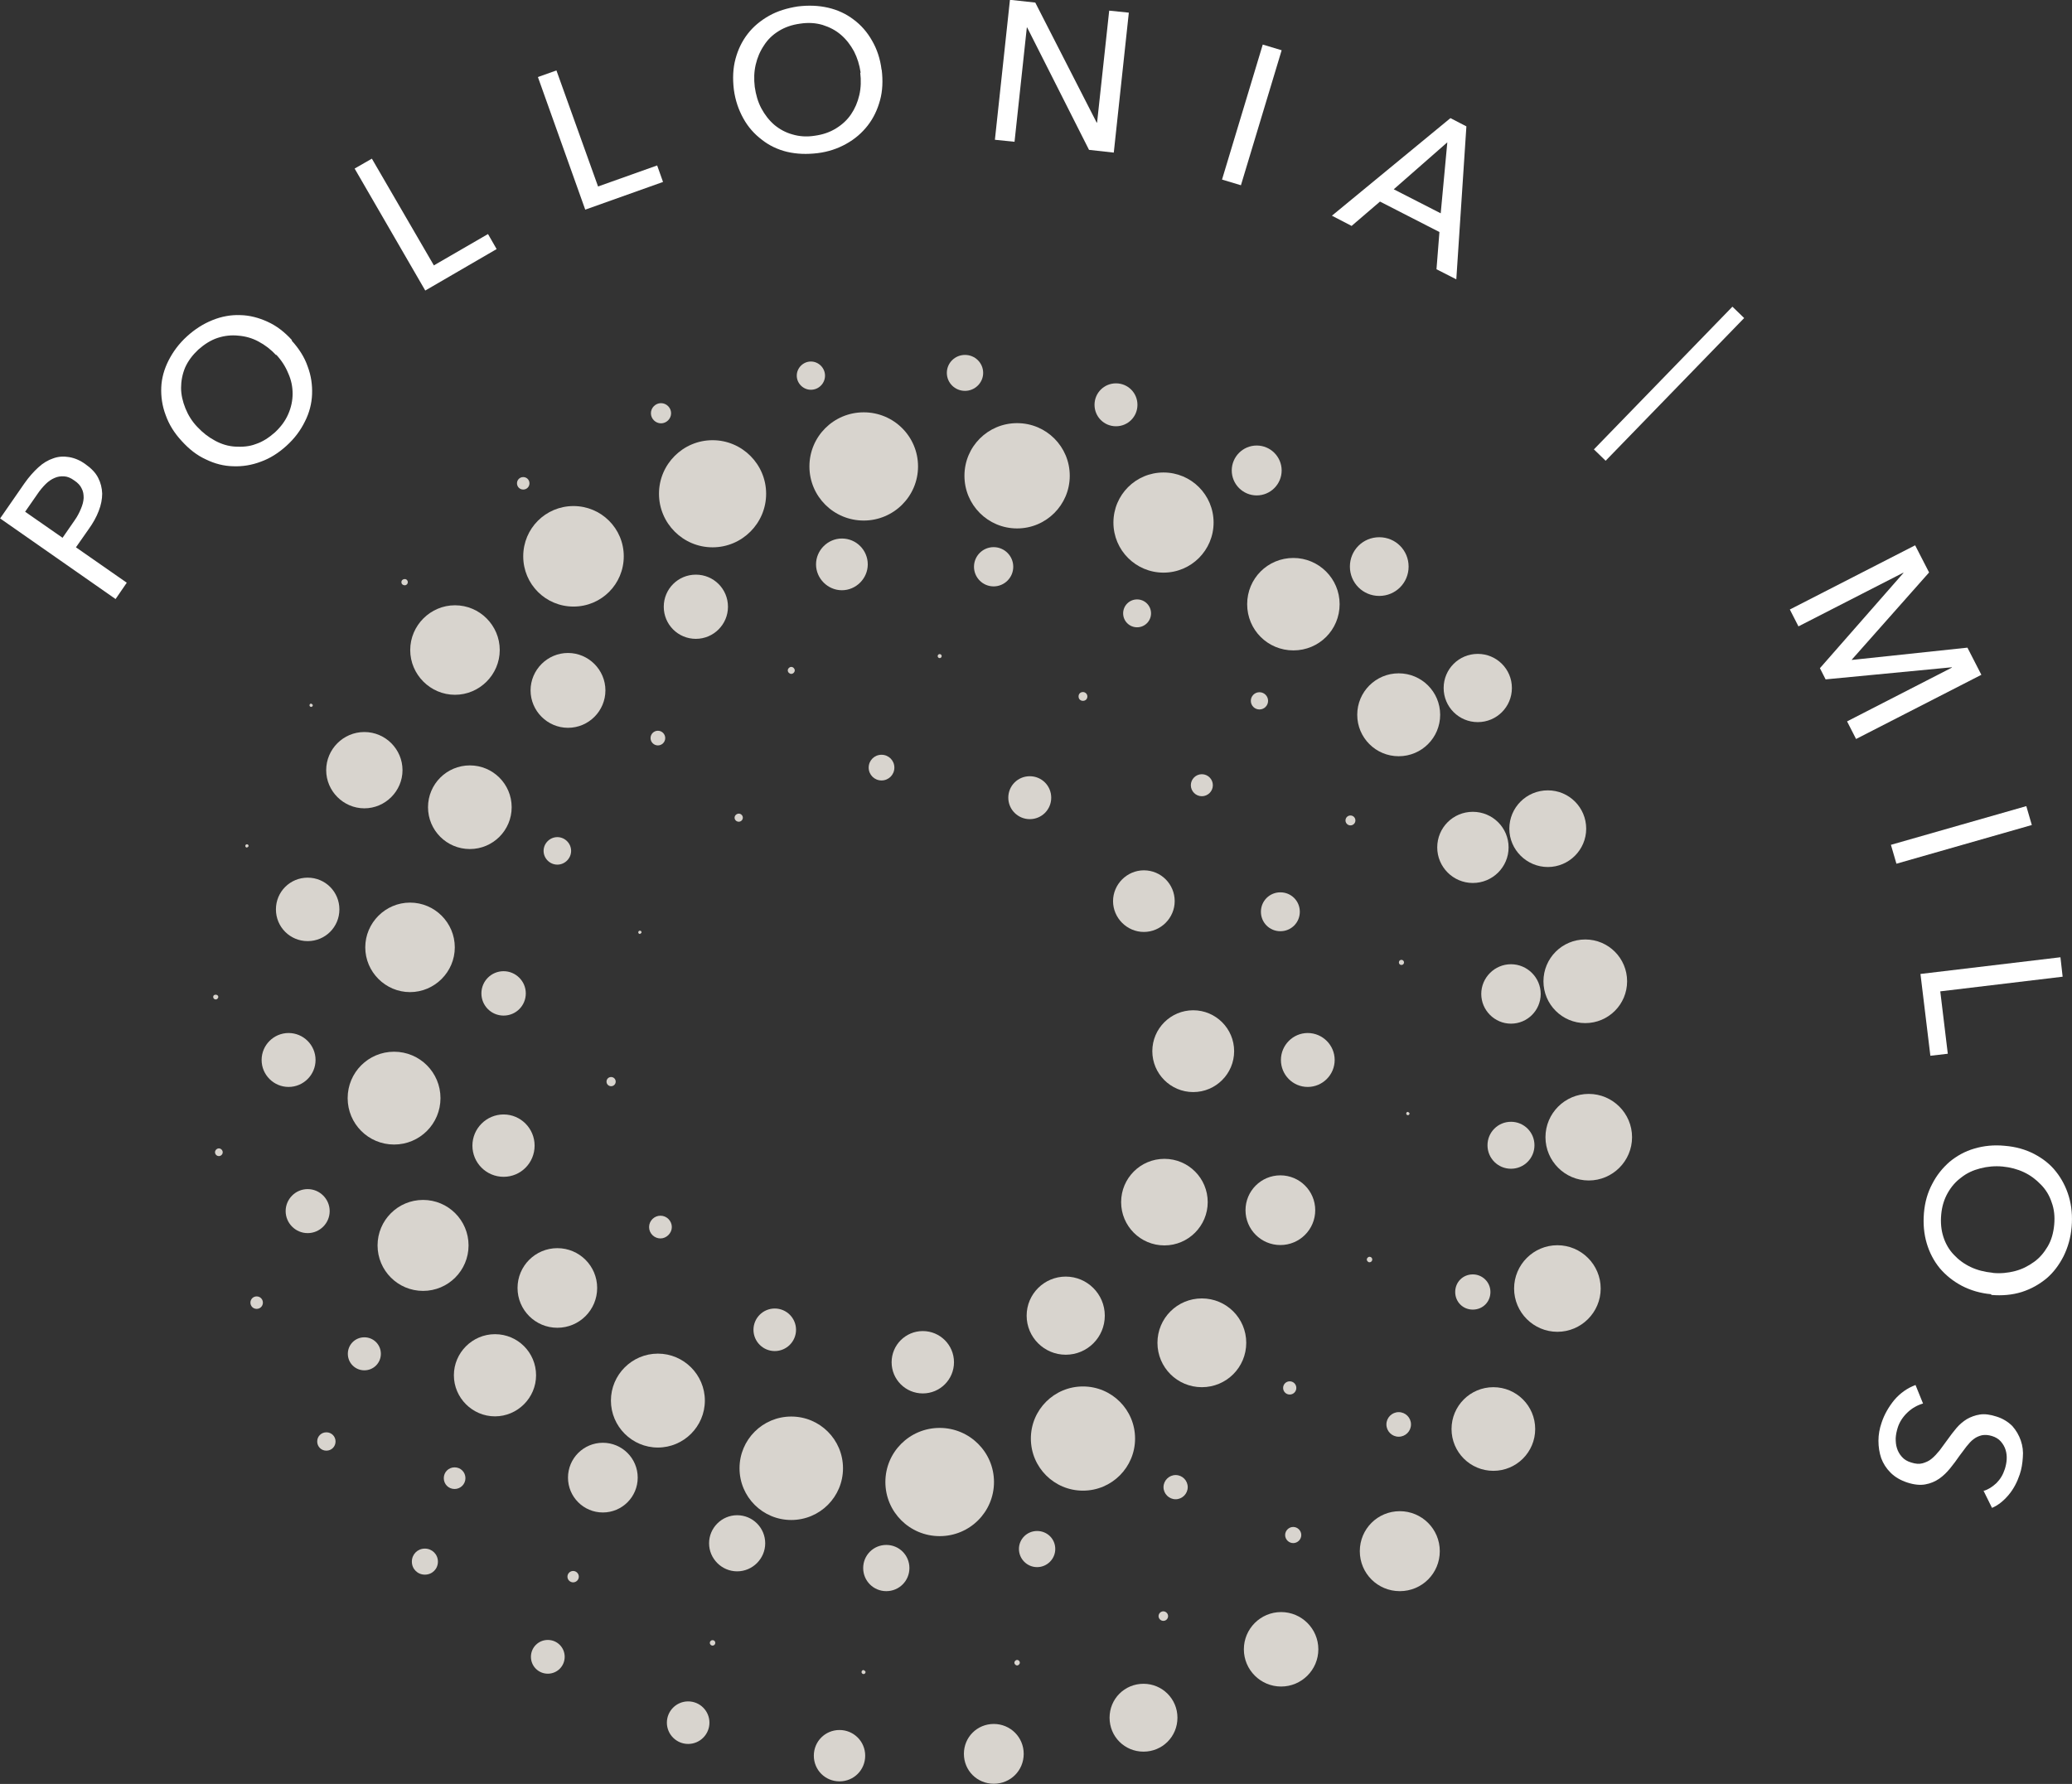 <?xml version="1.0" encoding="UTF-8"?> <svg xmlns="http://www.w3.org/2000/svg" id="Layer_1" viewBox="0 0 112.94 97.26"><rect x="0" y="0" width="112.94" height="97.26" fill="#333333" stroke="none"/><g id="subtitle"><path d="m.01,28.26l1.33-1.92c.24-.34.49-.62.75-.86.26-.24.54-.4.81-.49.27-.1.56-.12.86-.07.3.05.6.17.9.39.31.22.55.46.69.74.14.27.21.56.22.86,0,.3-.06.62-.19.95-.12.32-.31.66-.54.98l-.7,1,2.77,1.93-.61.89L0,28.26h.01Zm3.4,1.06l.65-.94c.15-.21.26-.42.35-.64.09-.21.14-.4.15-.59,0-.19-.02-.36-.11-.52-.07-.16-.21-.31-.41-.44-.19-.14-.37-.21-.55-.22-.17-.01-.35.01-.52.09-.17.07-.34.19-.49.34-.15.15-.31.34-.45.55l-.66.95,2.04,1.42Z" style="fill:#fff;"></path><path d="m15.9,18.57c.4.44.7.91.87,1.41.19.5.26,1.01.24,1.52-.02.51-.15,1.01-.39,1.48-.24.49-.56.92-1,1.32-.44.4-.9.69-1.4.87-.5.19-1,.27-1.51.25-.51-.01-1.01-.14-1.48-.37-.49-.22-.92-.56-1.32-1-.41-.44-.7-.91-.88-1.42-.19-.5-.26-1.01-.24-1.51.02-.5.16-1,.4-1.47.24-.47.56-.91,1-1.31.44-.4.9-.69,1.4-.89s1-.29,1.51-.27c.5.01,1,.14,1.48.36.49.22.93.56,1.33,1v.02Zm-.85.79c-.29-.31-.6-.55-.96-.74-.35-.19-.72-.29-1.1-.32-.37-.04-.75,0-1.12.12-.37.12-.72.34-1.06.64-.32.3-.56.62-.72.98-.15.36-.22.74-.22,1.11s.09.75.24,1.12c.15.37.36.71.65,1.01.29.31.61.56.97.75.35.19.72.3,1.1.32.37.02.75,0,1.11-.14.37-.12.71-.34,1.05-.64.32-.3.56-.62.72-.99.16-.36.24-.74.24-1.11s-.07-.75-.24-1.12c-.15-.37-.37-.71-.66-1.02h.01Z" style="fill:#fff;"></path><path d="m23.63,14.48l2.97-1.72.47.82-3.89,2.26-3.85-6.65.94-.54,3.38,5.82h-.01Z" style="fill:#fff;"></path><path d="m32.59,10.17l3.23-1.15.32.9-4.24,1.51-2.58-7.23,1.01-.36,2.27,6.33h-.01Z" style="fill:#fff;"></path><path d="m48.06,3.8c.07.59.05,1.15-.09,1.66-.14.52-.36.98-.67,1.38-.31.4-.7.74-1.17,1-.46.26-.99.44-1.57.51-.59.07-1.13.05-1.65-.07-.51-.12-.99-.35-1.38-.66-.41-.31-.75-.69-1.01-1.16-.26-.47-.44-.98-.52-1.58-.07-.6-.05-1.15.09-1.67.14-.52.36-.97.67-1.37.31-.4.7-.72,1.16-.98.46-.26.99-.42,1.57-.51.59-.07,1.13-.05,1.65.07.52.12.99.34,1.38.64.41.3.75.69,1.01,1.15.27.46.45,1,.52,1.58v.02Zm-1.15.15c-.06-.41-.18-.8-.36-1.15-.19-.35-.42-.65-.71-.9-.29-.25-.62-.42-1-.54-.37-.11-.78-.14-1.23-.07-.44.06-.82.19-1.16.4-.34.21-.61.47-.81.79-.21.31-.36.66-.45,1.05-.09.39-.1.79-.05,1.21.06.42.17.81.36,1.17.19.35.42.65.71.9.29.24.62.42.99.52.37.11.77.14,1.21.07.44-.06.82-.19,1.16-.4.34-.21.61-.46.82-.77s.36-.66.45-1.05c.09-.39.1-.8.05-1.22h.03Z" style="fill:#fff;"></path><path d="m59.77,6.68h.03l.66-6.1,1.07.11-.82,7.63-1.35-.15-3.37-6.67h-.02l-.67,6.23-1.07-.11.82-7.63,1.38.15,3.34,6.53Z" style="fill:#fff;"></path><path d="m67.64,10.1l-1.03-.31,2.22-7.36,1.03.31-2.22,7.36Z" style="fill:#fff;"></path><path d="m73.66,12.31l-1.06-.55,6.46-5.32.87.45-.55,8.34-1.08-.55.16-2.03-3.24-1.66-1.55,1.33h-.01Zm2.31-1.99l2.56,1.31.36-3.87-2.92,2.56Z" style="fill:#fff;"></path><path d="m95.07,17.34l-7.55,7.78-.64-.62,7.55-7.78.64.62Z" style="fill:#fff;"></path><path d="m100.94,35.96v.02l6.3-.67.76,1.48-6.83,3.5-.49-.96,5.71-2.93v-.02l-6.88.66-.31-.61,4.55-5.19v-.02l-5.72,2.93-.47-.92,6.83-3.5.76,1.48-4.2,4.74h0Z" style="fill:#fff;"></path><path d="m103.37,47.09l-.3-1.03,7.38-2.11.3,1.03-7.38,2.11Z" style="fill:#fff;"></path><path d="m105.76,54.05l.41,3.4-.95.11-.54-4.46,7.63-.91.12,1.06-6.68.8Z" style="fill:#fff;"></path><path d="m108.53,70.56c-.58-.05-1.12-.21-1.6-.46-.47-.25-.87-.57-1.2-.96-.32-.39-.56-.85-.71-1.36-.15-.51-.2-1.06-.15-1.65.05-.59.2-1.11.45-1.58.24-.47.56-.87.95-1.21.39-.32.83-.57,1.35-.72.51-.15,1.06-.21,1.66-.15.6.05,1.13.2,1.61.45.47.25.87.56,1.18.96.31.39.55.85.7,1.36.15.51.2,1.06.15,1.65-.05.59-.2,1.11-.44,1.6-.24.47-.55.89-.93,1.21-.39.32-.82.57-1.35.74-.51.16-1.07.21-1.66.16v-.03Zm.1-1.16c.41.04.82,0,1.2-.1.39-.1.72-.27,1.04-.5.31-.22.55-.51.75-.85.2-.34.31-.74.35-1.18.04-.44,0-.85-.14-1.22-.12-.37-.32-.7-.59-.97-.26-.27-.56-.5-.92-.67-.36-.17-.75-.27-1.16-.31-.42-.04-.84,0-1.22.1-.39.1-.74.26-1.04.5-.3.22-.55.51-.74.85s-.31.72-.35,1.17c-.04.44,0,.85.12,1.22.12.37.31.7.57.97.25.27.56.5.92.67.36.17.76.27,1.18.31h.01Z" style="fill:#fff;"></path><path d="m108.13,81.28c.25-.07.47-.22.69-.42.21-.21.36-.46.46-.77.05-.16.09-.34.1-.52.01-.19-.01-.36-.06-.52-.05-.17-.14-.32-.26-.46-.12-.14-.29-.24-.49-.3-.2-.06-.37-.07-.54-.04-.16.04-.31.1-.45.21-.14.1-.26.24-.39.4-.12.16-.25.34-.39.52-.15.22-.32.45-.5.67-.18.22-.37.41-.6.57-.22.15-.47.26-.76.31-.27.05-.6.02-.97-.1-.37-.12-.68-.3-.92-.54s-.4-.5-.51-.79c-.1-.3-.15-.61-.15-.95s.06-.66.17-.98c.15-.46.39-.87.7-1.25.32-.37.7-.64,1.15-.81l.41,1.01c-.31.09-.6.25-.85.49-.25.24-.44.52-.54.86-.05.17-.09.35-.1.54,0,.19.01.37.07.55.05.17.15.34.27.47.12.14.3.25.52.31.22.07.42.09.6.04.17-.05.35-.12.5-.25.15-.12.3-.29.44-.46.14-.19.29-.39.44-.6.15-.21.3-.41.47-.61.17-.2.36-.36.57-.49.21-.12.45-.21.71-.25s.56,0,.9.11c.36.11.65.3.87.52.21.24.36.5.46.79.1.29.14.6.11.92-.02.32-.07.64-.17.93-.14.42-.34.8-.61,1.12-.27.32-.57.56-.9.7l-.47-.95Z" style="fill:#fff;"></path></g><g id="icon"><path d="m15.73,59.26c.81,0,1.47-.66,1.47-1.47s-.66-1.47-1.47-1.47-1.47.66-1.47,1.47.66,1.47,1.47,1.47Z" style="fill:#d8d4ce;"></path><path d="m16.77,47.85c.96,0,1.73.77,1.73,1.73s-.77,1.73-1.73,1.73-1.73-.77-1.73-1.73.77-1.73,1.73-1.73Z" style="fill:#d8d4ce;"></path><path d="m19.86,39.91c1.15,0,2.08.94,2.08,2.08s-.94,2.08-2.08,2.08-2.08-.94-2.08-2.08.93-2.08,2.08-2.08Z" style="fill:#d8d4ce;"></path><path d="m24.8,33c1.35,0,2.44,1.1,2.44,2.44s-1.1,2.44-2.44,2.44-2.44-1.1-2.44-2.44,1.1-2.44,2.44-2.44Z" style="fill:#d8d4ce;"></path><path d="m31.26,27.59c1.51,0,2.74,1.22,2.74,2.74s-1.22,2.74-2.74,2.74-2.74-1.22-2.74-2.74,1.22-2.74,2.74-2.74Z" style="fill:#d8d4ce;"></path><path d="m38.84,24c1.61,0,2.92,1.31,2.92,2.92s-1.31,2.92-2.92,2.92-2.92-1.31-2.92-2.92,1.31-2.92,2.92-2.92Z" style="fill:#d8d4ce;"></path><path d="m47.08,28.38c1.63,0,2.96-1.32,2.96-2.95s-1.32-2.95-2.96-2.95-2.96,1.32-2.96,2.95,1.32,2.95,2.96,2.95Z" style="fill:#d8d4ce;"></path><path d="m55.44,28.81c1.58,0,2.87-1.28,2.87-2.87s-1.28-2.87-2.87-2.87-2.87,1.28-2.87,2.87,1.28,2.87,2.87,2.87Z" style="fill:#d8d4ce;"></path><path d="m63.42,25.76c1.51,0,2.73,1.22,2.73,2.73s-1.22,2.73-2.73,2.73-2.73-1.22-2.73-2.73,1.22-2.73,2.73-2.73Z" style="fill:#d8d4ce;"></path><path d="m70.5,30.42c1.38,0,2.52,1.12,2.52,2.52s-1.12,2.52-2.52,2.52-2.52-1.12-2.52-2.52,1.12-2.52,2.52-2.52Z" style="fill:#d8d4ce;"></path><path d="m76.24,36.71c1.25,0,2.26,1.01,2.26,2.26s-1.01,2.26-2.26,2.26-2.26-1.01-2.26-2.26,1.01-2.26,2.26-2.26Z" style="fill:#d8d4ce;"></path><path d="m80.28,48.14c1.08,0,1.95-.87,1.95-1.94s-.87-1.94-1.95-1.94-1.94.87-1.94,1.94.87,1.94,1.94,1.94Z" style="fill:#d8d4ce;"></path><path d="m82.36,55.81c.9,0,1.62-.73,1.62-1.62s-.73-1.62-1.62-1.62-1.62.73-1.62,1.62.73,1.62,1.62,1.62Z" style="fill:#d8d4ce;"></path><path d="m82.36,61.16c.71,0,1.28.57,1.28,1.28s-.57,1.28-1.28,1.28-1.28-.57-1.28-1.28.57-1.28,1.28-1.28Z" style="fill:#d8d4ce;"></path><path d="m80.28,69.48c.52,0,.96.42.96.96s-.42.96-.96.96-.96-.42-.96-.96.42-.96.96-.96Z" style="fill:#d8d4ce;"></path><path d="m76.24,76.99c.37,0,.67.3.67.67s-.3.67-.67.67-.67-.3-.67-.67.3-.67.67-.67Z" style="fill:#d8d4ce;"></path><path d="m70.49,83.25c.24,0,.44.2.44.44s-.2.44-.44.44-.44-.2-.44-.44.2-.44.44-.44Z" style="fill:#d8d4ce;"></path><path d="m63.41,88.37c.15,0,.26-.12.26-.26s-.12-.26-.26-.26-.26.12-.26.26.12.26.26.26Z" style="fill:#d8d4ce;"></path><path d="m55.44,90.5c.09,0,.15.08.15.15s-.07.15-.15.15-.15-.08-.15-.15.07-.15.15-.15Z" style="fill:#d8d4ce;"></path><path d="m47.07,91.05s.11.05.11.11-.05.11-.11.11-.11-.05-.11-.11.05-.11.11-.11Z" style="fill:#d8d4ce;"></path><path d="m38.84,89.42c.09,0,.15.07.15.15s-.07.15-.15.15-.15-.07-.15-.15.07-.15.15-.15Z" style="fill:#d8d4ce;"></path><path d="m31.24,85.65c.17,0,.31.14.31.31s-.14.31-.31.31-.31-.14-.31-.31.14-.31.31-.31Z" style="fill:#d8d4ce;"></path><path d="m24.78,81.18c.32,0,.59-.26.59-.59s-.26-.59-.59-.59-.59.26-.59.59.26.59.59.59Z" style="fill:#d8d4ce;"></path><path d="m19.86,74.71c.5,0,.9-.4.9-.9s-.4-.9-.9-.9-.9.4-.9.9.4.9.9.9Z" style="fill:#d8d4ce;"></path><path d="m16.77,64.83c.66,0,1.2.54,1.2,1.2s-.54,1.2-1.2,1.2-1.2-.54-1.2-1.2.54-1.2,1.2-1.2Z" style="fill:#d8d4ce;"></path><path d="m60.83,23.24c.65,0,1.17-.52,1.17-1.17s-.52-1.17-1.17-1.17-1.17.52-1.17,1.17.52,1.17,1.17,1.17Z" style="fill:#d8d4ce;"></path><path d="m68.5,24.29c.75,0,1.36.61,1.36,1.36s-.61,1.36-1.36,1.36-1.36-.61-1.36-1.36.61-1.36,1.36-1.36Z" style="fill:#d8d4ce;"></path><path d="m75.18,29.29c.89,0,1.6.71,1.6,1.6s-.71,1.6-1.6,1.6-1.6-.71-1.6-1.6.71-1.6,1.6-1.6Z" style="fill:#d8d4ce;"></path><path d="m80.55,39.37c1.03,0,1.86-.83,1.86-1.86s-.83-1.86-1.86-1.86-1.86.83-1.86,1.86.83,1.86,1.86,1.86Z" style="fill:#d8d4ce;"></path><path d="m84.37,43.09c1.16,0,2.09.94,2.09,2.09s-.94,2.09-2.09,2.09-2.1-.94-2.1-2.09.93-2.09,2.1-2.09Z" style="fill:#d8d4ce;"></path><path d="m86.41,51.22c1.26,0,2.28,1.02,2.28,2.28s-1.02,2.28-2.28,2.28-2.28-1.02-2.28-2.28,1.02-2.28,2.28-2.28Z" style="fill:#d8d4ce;"></path><path d="m86.6,59.64c1.3,0,2.36,1.06,2.36,2.36s-1.06,2.36-2.36,2.36-2.36-1.06-2.36-2.36,1.06-2.36,2.36-2.36Z" style="fill:#d8d4ce;"></path><path d="m84.89,72.61c1.3,0,2.36-1.06,2.36-2.36s-1.06-2.36-2.36-2.36-2.36,1.06-2.36,2.36,1.06,2.36,2.36,2.36Z" style="fill:#d8d4ce;"></path><path d="m81.4,75.63c1.26,0,2.28,1.02,2.28,2.28s-1.02,2.28-2.28,2.28-2.28-1.02-2.28-2.28,1.02-2.28,2.28-2.28Z" style="fill:#d8d4ce;"></path><path d="m76.3,82.39c1.2,0,2.18.97,2.18,2.18s-.97,2.18-2.18,2.18-2.18-.97-2.18-2.18.97-2.18,2.18-2.18Z" style="fill:#d8d4ce;"></path><path d="m69.83,87.89c1.12,0,2.03.91,2.03,2.03s-.91,2.03-2.03,2.03-2.03-.91-2.03-2.03.91-2.03,2.03-2.03Z" style="fill:#d8d4ce;"></path><path d="m62.33,91.8c1.02,0,1.85.82,1.85,1.85s-.82,1.85-1.85,1.85-1.85-.82-1.85-1.85.82-1.85,1.85-1.85Z" style="fill:#d8d4ce;"></path><path d="m54.17,93.99c.9,0,1.63.72,1.63,1.63s-.72,1.63-1.63,1.63-1.63-.72-1.63-1.63.72-1.63,1.63-1.63Z" style="fill:#d8d4ce;"></path><path d="m45.76,94.32c.77,0,1.4.62,1.4,1.4s-.62,1.4-1.4,1.4-1.4-.62-1.4-1.4.62-1.4,1.4-1.4Z" style="fill:#d8d4ce;"></path><path d="m37.51,92.76c.64,0,1.16.52,1.16,1.16s-.52,1.16-1.16,1.16-1.16-.52-1.16-1.16.52-1.16,1.16-1.16Z" style="fill:#d8d4ce;"></path><path d="m29.86,89.41c.51,0,.92.41.92.92s-.41.92-.92.92-.92-.41-.92-.92.41-.92.92-.92Z" style="fill:#d8d4ce;"></path><path d="m23.16,84.43c.39,0,.71.31.71.71s-.31.71-.71.71-.71-.31-.71-.71.31-.71.71-.71Z" style="fill:#d8d4ce;"></path><path d="m17.79,79.09c.28,0,.5-.22.5-.5s-.22-.5-.5-.5-.5.22-.5.5.22.5.5.5Z" style="fill:#d8d4ce;"></path><path d="m13.99,70.68c.19,0,.34.15.34.34s-.15.34-.34.34-.34-.15-.34-.34.15-.34.34-.34Z" style="fill:#d8d4ce;"></path><path d="m11.93,62.61c.11,0,.21.1.21.21s-.09.21-.21.21-.21-.1-.21-.21.1-.21.21-.21Z" style="fill:#d8d4ce;"></path><path d="m11.76,54.23c.08,0,.14.06.14.12s-.06.14-.14.14-.14-.06-.14-.14.06-.12.14-.12Z" style="fill:#d8d4ce;"></path><path d="m13.46,46.21s.09-.04.09-.09-.04-.09-.09-.09-.09.04-.09.09.04.09.09.09Z" style="fill:#d8d4ce;"></path><path d="m16.96,38.36s.09.04.09.09-.04.09-.09.09-.09-.04-.09-.09.04-.09.09-.09Z" style="fill:#d8d4ce;"></path><path d="m22.06,31.57c.1,0,.17.08.17.17s-.07.17-.17.17-.18-.07-.18-.17.08-.17.18-.17Z" style="fill:#d8d4ce;"></path><path d="m28.52,26.01c.19,0,.34.15.34.34s-.15.34-.34.34-.34-.15-.34-.34.15-.34.34-.34Z" style="fill:#d8d4ce;"></path><path d="m36.03,21.98c.3,0,.55.25.55.55s-.25.55-.55.55-.55-.25-.55-.55.25-.55.55-.55Z" style="fill:#d8d4ce;"></path><path d="m44.2,21.25c.43,0,.77-.35.77-.77s-.35-.77-.77-.77-.77.35-.77.77.35.77.77.77Z" style="fill:#d8d4ce;"></path><path d="m52.6,21.31c.54,0,.99-.44.99-.98s-.44-.98-.99-.98-.99.44-.99.98.44.98.99.98Z" style="fill:#d8d4ce;"></path><path d="m71.28,56.32c.81,0,1.47.66,1.47,1.47s-.66,1.47-1.47,1.47-1.46-.66-1.46-1.47.66-1.47,1.46-1.47Z" style="fill:#d8d4ce;"></path><path d="m69.79,64.08c1.05,0,1.9.85,1.9,1.9s-.85,1.9-1.9,1.9-1.9-.85-1.9-1.9.85-1.9,1.9-1.9Z" style="fill:#d8d4ce;"></path><path d="m65.51,75.63c1.34,0,2.42-1.08,2.42-2.42s-1.08-2.42-2.42-2.42-2.42,1.08-2.42,2.42,1.08,2.42,2.42,2.42Z" style="fill:#d8d4ce;"></path><path d="m59.03,75.59c1.57,0,2.84,1.27,2.84,2.84s-1.27,2.84-2.84,2.84-2.84-1.27-2.84-2.84,1.27-2.84,2.84-2.84Z" style="fill:#d8d4ce;"></path><path d="m51.22,77.85c1.63,0,2.96,1.32,2.96,2.95s-1.32,2.95-2.96,2.95-2.96-1.32-2.96-2.95,1.32-2.95,2.96-2.95Z" style="fill:#d8d4ce;"></path><path d="m43.13,82.87c1.56,0,2.82-1.26,2.82-2.82s-1.26-2.82-2.82-2.82-2.82,1.26-2.82,2.82,1.26,2.82,2.82,2.82Z" style="fill:#d8d4ce;"></path><path d="m35.86,73.8c1.41,0,2.56,1.15,2.56,2.56s-1.15,2.56-2.56,2.56-2.56-1.15-2.56-2.56,1.15-2.56,2.56-2.56Z" style="fill:#d8d4ce;"></path><path d="m30.38,68.05c1.2,0,2.17.97,2.17,2.17s-.97,2.17-2.17,2.17-2.17-.97-2.17-2.17.97-2.17,2.17-2.17Z" style="fill:#d8d4ce;"></path><path d="m27.45,64.16c.94,0,1.69-.76,1.69-1.7s-.76-1.7-1.69-1.7-1.7.76-1.7,1.7.76,1.7,1.7,1.7Z" style="fill:#d8d4ce;"></path><path d="m27.45,52.95c.66,0,1.21.54,1.21,1.21s-.54,1.21-1.21,1.21-1.21-.54-1.21-1.21.54-1.21,1.21-1.21Z" style="fill:#d8d4ce;"></path><path d="m30.38,45.64c.41,0,.75.34.75.75s-.34.75-.75.75-.75-.34-.75-.75.34-.75.75-.75Z" style="fill:#d8d4ce;"></path><path d="m35.86,40.64c.22,0,.4-.18.4-.4s-.18-.4-.4-.4-.4.18-.4.4.18.4.4.4Z" style="fill:#d8d4ce;"></path><path d="m43.13,36.36c.1,0,.19.09.19.19s-.09.19-.19.19-.19-.09-.19-.19.09-.19.19-.19Z" style="fill:#d8d4ce;"></path><path d="m51.22,35.88c.06,0,.11-.05.11-.11s-.05-.11-.11-.11-.11.05-.11.11.05.11.11.11Z" style="fill:#d8d4ce;"></path><path d="m59.03,37.73c.12,0,.24.1.24.24s-.1.24-.24.24-.24-.1-.24-.24.1-.24.24-.24Z" style="fill:#d8d4ce;"></path><path d="m65.51,43.41c.33,0,.6-.27.6-.6s-.27-.6-.6-.6-.6.27-.6.6.27.6.6.6Z" style="fill:#d8d4ce;"></path><path d="m69.79,48.65c.59,0,1.06.47,1.06,1.06s-.47,1.06-1.06,1.06-1.06-.47-1.06-1.06.47-1.06,1.06-1.06Z" style="fill:#d8d4ce;"></path><path d="m56.13,44.66c.65,0,1.17-.52,1.17-1.17s-.52-1.17-1.17-1.17-1.17.52-1.17,1.17.53,1.17,1.17,1.17Z" style="fill:#d8d4ce;"></path><path d="m62.35,47.45c.94,0,1.68.76,1.68,1.68s-.76,1.68-1.68,1.68-1.68-.76-1.68-1.68.76-1.68,1.68-1.68Z" style="fill:#d8d4ce;"></path><path d="m65.04,55.08c1.23,0,2.23,1,2.23,2.23s-1,2.23-2.23,2.23-2.23-1-2.23-2.23,1-2.23,2.23-2.23Z" style="fill:#d8d4ce;"></path><path d="m63.47,67.9c1.3,0,2.36-1.06,2.36-2.36s-1.05-2.36-2.36-2.36-2.36,1.06-2.36,2.36,1.05,2.36,2.36,2.36Z" style="fill:#d8d4ce;"></path><path d="m58.09,73.86c1.18,0,2.13-.95,2.13-2.13s-.96-2.13-2.13-2.13-2.13.95-2.13,2.13.96,2.13,2.13,2.13Z" style="fill:#d8d4ce;"></path><path d="m50.3,72.57c.94,0,1.7.76,1.7,1.7s-.76,1.7-1.7,1.7-1.7-.76-1.7-1.7.76-1.7,1.7-1.7Z" style="fill:#d8d4ce;"></path><path d="m42.23,73.66c.64,0,1.16-.52,1.16-1.16s-.52-1.16-1.16-1.16-1.16.52-1.16,1.16.52,1.16,1.16,1.16Z" style="fill:#d8d4ce;"></path><path d="m36,66.28c.35,0,.62.29.62.62s-.29.62-.62.62-.62-.27-.62-.62.29-.62.62-.62Z" style="fill:#d8d4ce;"></path><path d="m33.31,59.22c.14,0,.25-.11.25-.25s-.11-.25-.25-.25-.25.11-.25.25.11.25.25.25Z" style="fill:#d8d4ce;"></path><path d="m34.88,50.92s.09-.04.09-.09-.04-.09-.09-.09-.09.04-.09.09.04.09.09.09Z" style="fill:#d8d4ce;"></path><path d="m40.27,44.8c.12,0,.22-.1.22-.22s-.1-.22-.22-.22-.23.1-.23.22.1.22.23.22Z" style="fill:#d8d4ce;"></path><path d="m48.05,41.15c.39,0,.7.31.7.7s-.31.7-.7.7-.7-.31-.7-.7.31-.7.7-.7Z" style="fill:#d8d4ce;"></path><path d="m48.31,84.23c.7,0,1.26.56,1.26,1.26s-.56,1.26-1.26,1.26-1.26-.56-1.26-1.26.56-1.26,1.26-1.26Z" style="fill:#d8d4ce;"></path><path d="m40.18,82.61c.85,0,1.53.69,1.53,1.53s-.69,1.53-1.53,1.53-1.53-.69-1.53-1.53.69-1.53,1.53-1.53Z" style="fill:#d8d4ce;"></path><path d="m32.86,78.66c1.05,0,1.9.85,1.9,1.9s-.85,1.9-1.9,1.9-1.9-.85-1.9-1.9.85-1.9,1.9-1.9Z" style="fill:#d8d4ce;"></path><path d="m26.98,72.74c1.25,0,2.24,1.01,2.24,2.24s-1.01,2.24-2.24,2.24-2.24-1.01-2.24-2.24,1.01-2.24,2.24-2.24Z" style="fill:#d8d4ce;"></path><path d="m23.06,70.38c1.37,0,2.48-1.11,2.48-2.48s-1.11-2.48-2.48-2.48-2.48,1.11-2.48,2.48,1.11,2.48,2.48,2.48Z" style="fill:#d8d4ce;"></path><path d="m21.48,62.4c1.4,0,2.53-1.13,2.53-2.53s-1.13-2.53-2.53-2.53-2.53,1.13-2.53,2.53,1.13,2.53,2.53,2.53Z" style="fill:#d8d4ce;"></path><path d="m22.35,49.21c1.35,0,2.44,1.1,2.44,2.44s-1.1,2.44-2.44,2.44-2.44-1.1-2.44-2.44,1.1-2.44,2.44-2.44Z" style="fill:#d8d4ce;"></path><path d="m25.61,41.73c1.26,0,2.28,1.02,2.28,2.28s-1.02,2.28-2.28,2.28-2.28-1.02-2.28-2.28,1.02-2.28,2.28-2.28Z" style="fill:#d8d4ce;"></path><path d="m30.96,39.68c1.13,0,2.04-.92,2.04-2.04s-.92-2.04-2.04-2.04-2.04.92-2.04,2.04.92,2.04,2.04,2.04Z" style="fill:#d8d4ce;"></path><path d="m37.93,34.83c.96,0,1.75-.78,1.75-1.75s-.78-1.75-1.75-1.75-1.75.78-1.75,1.75.78,1.75,1.75,1.75Z" style="fill:#d8d4ce;"></path><path d="m45.89,29.36c.79,0,1.41.64,1.41,1.41s-.64,1.41-1.41,1.41-1.41-.64-1.41-1.41.64-1.41,1.41-1.41Z" style="fill:#d8d4ce;"></path><path d="m54.16,31.97c.59,0,1.07-.48,1.07-1.07s-.48-1.07-1.07-1.07-1.07.48-1.07,1.07.48,1.07,1.07,1.07Z" style="fill:#d8d4ce;"></path><path d="m61.98,32.68c.42,0,.76.34.76.76s-.34.76-.76.76-.76-.34-.76-.76.34-.76.76-.76Z" style="fill:#d8d4ce;"></path><path d="m68.65,38.68c.26,0,.47-.21.47-.47s-.21-.47-.47-.47-.47.21-.47.47.21.47.47.47Z" style="fill:#d8d4ce;"></path><path d="m73.61,44.46c.15,0,.27.12.27.27s-.12.27-.27.27-.27-.12-.27-.27.12-.27.27-.27Z" style="fill:#d8d4ce;"></path><path d="m76.39,52.33c.07,0,.14.06.14.14s-.06.14-.14.14-.14-.06-.14-.14.06-.14.14-.14Z" style="fill:#d8d4ce;"></path><path d="m76.74,60.62s.09.04.09.09-.04.09-.09.09-.09-.04-.09-.09.04-.09.09-.09Z" style="fill:#d8d4ce;"></path><path d="m74.65,68.52c.09,0,.15.07.15.15s-.07.15-.15.15-.15-.08-.15-.15.07-.15.15-.15Z" style="fill:#d8d4ce;"></path><path d="m70.3,76.03c.2,0,.36-.16.36-.36s-.16-.36-.36-.36-.36.16-.36.36.16.36.36.36Z" style="fill:#d8d4ce;"></path><path d="m64.08,80.42c.37,0,.66.3.66.66s-.3.66-.66.66-.66-.3-.66-.66.3-.66.66-.66Z" style="fill:#d8d4ce;"></path><path d="m56.53,85.44c.54,0,.99-.44.99-.99s-.44-.98-.99-.98-.99.44-.99.98.44.99.99.99Z" style="fill:#d8d4ce;"></path></g></svg> 
